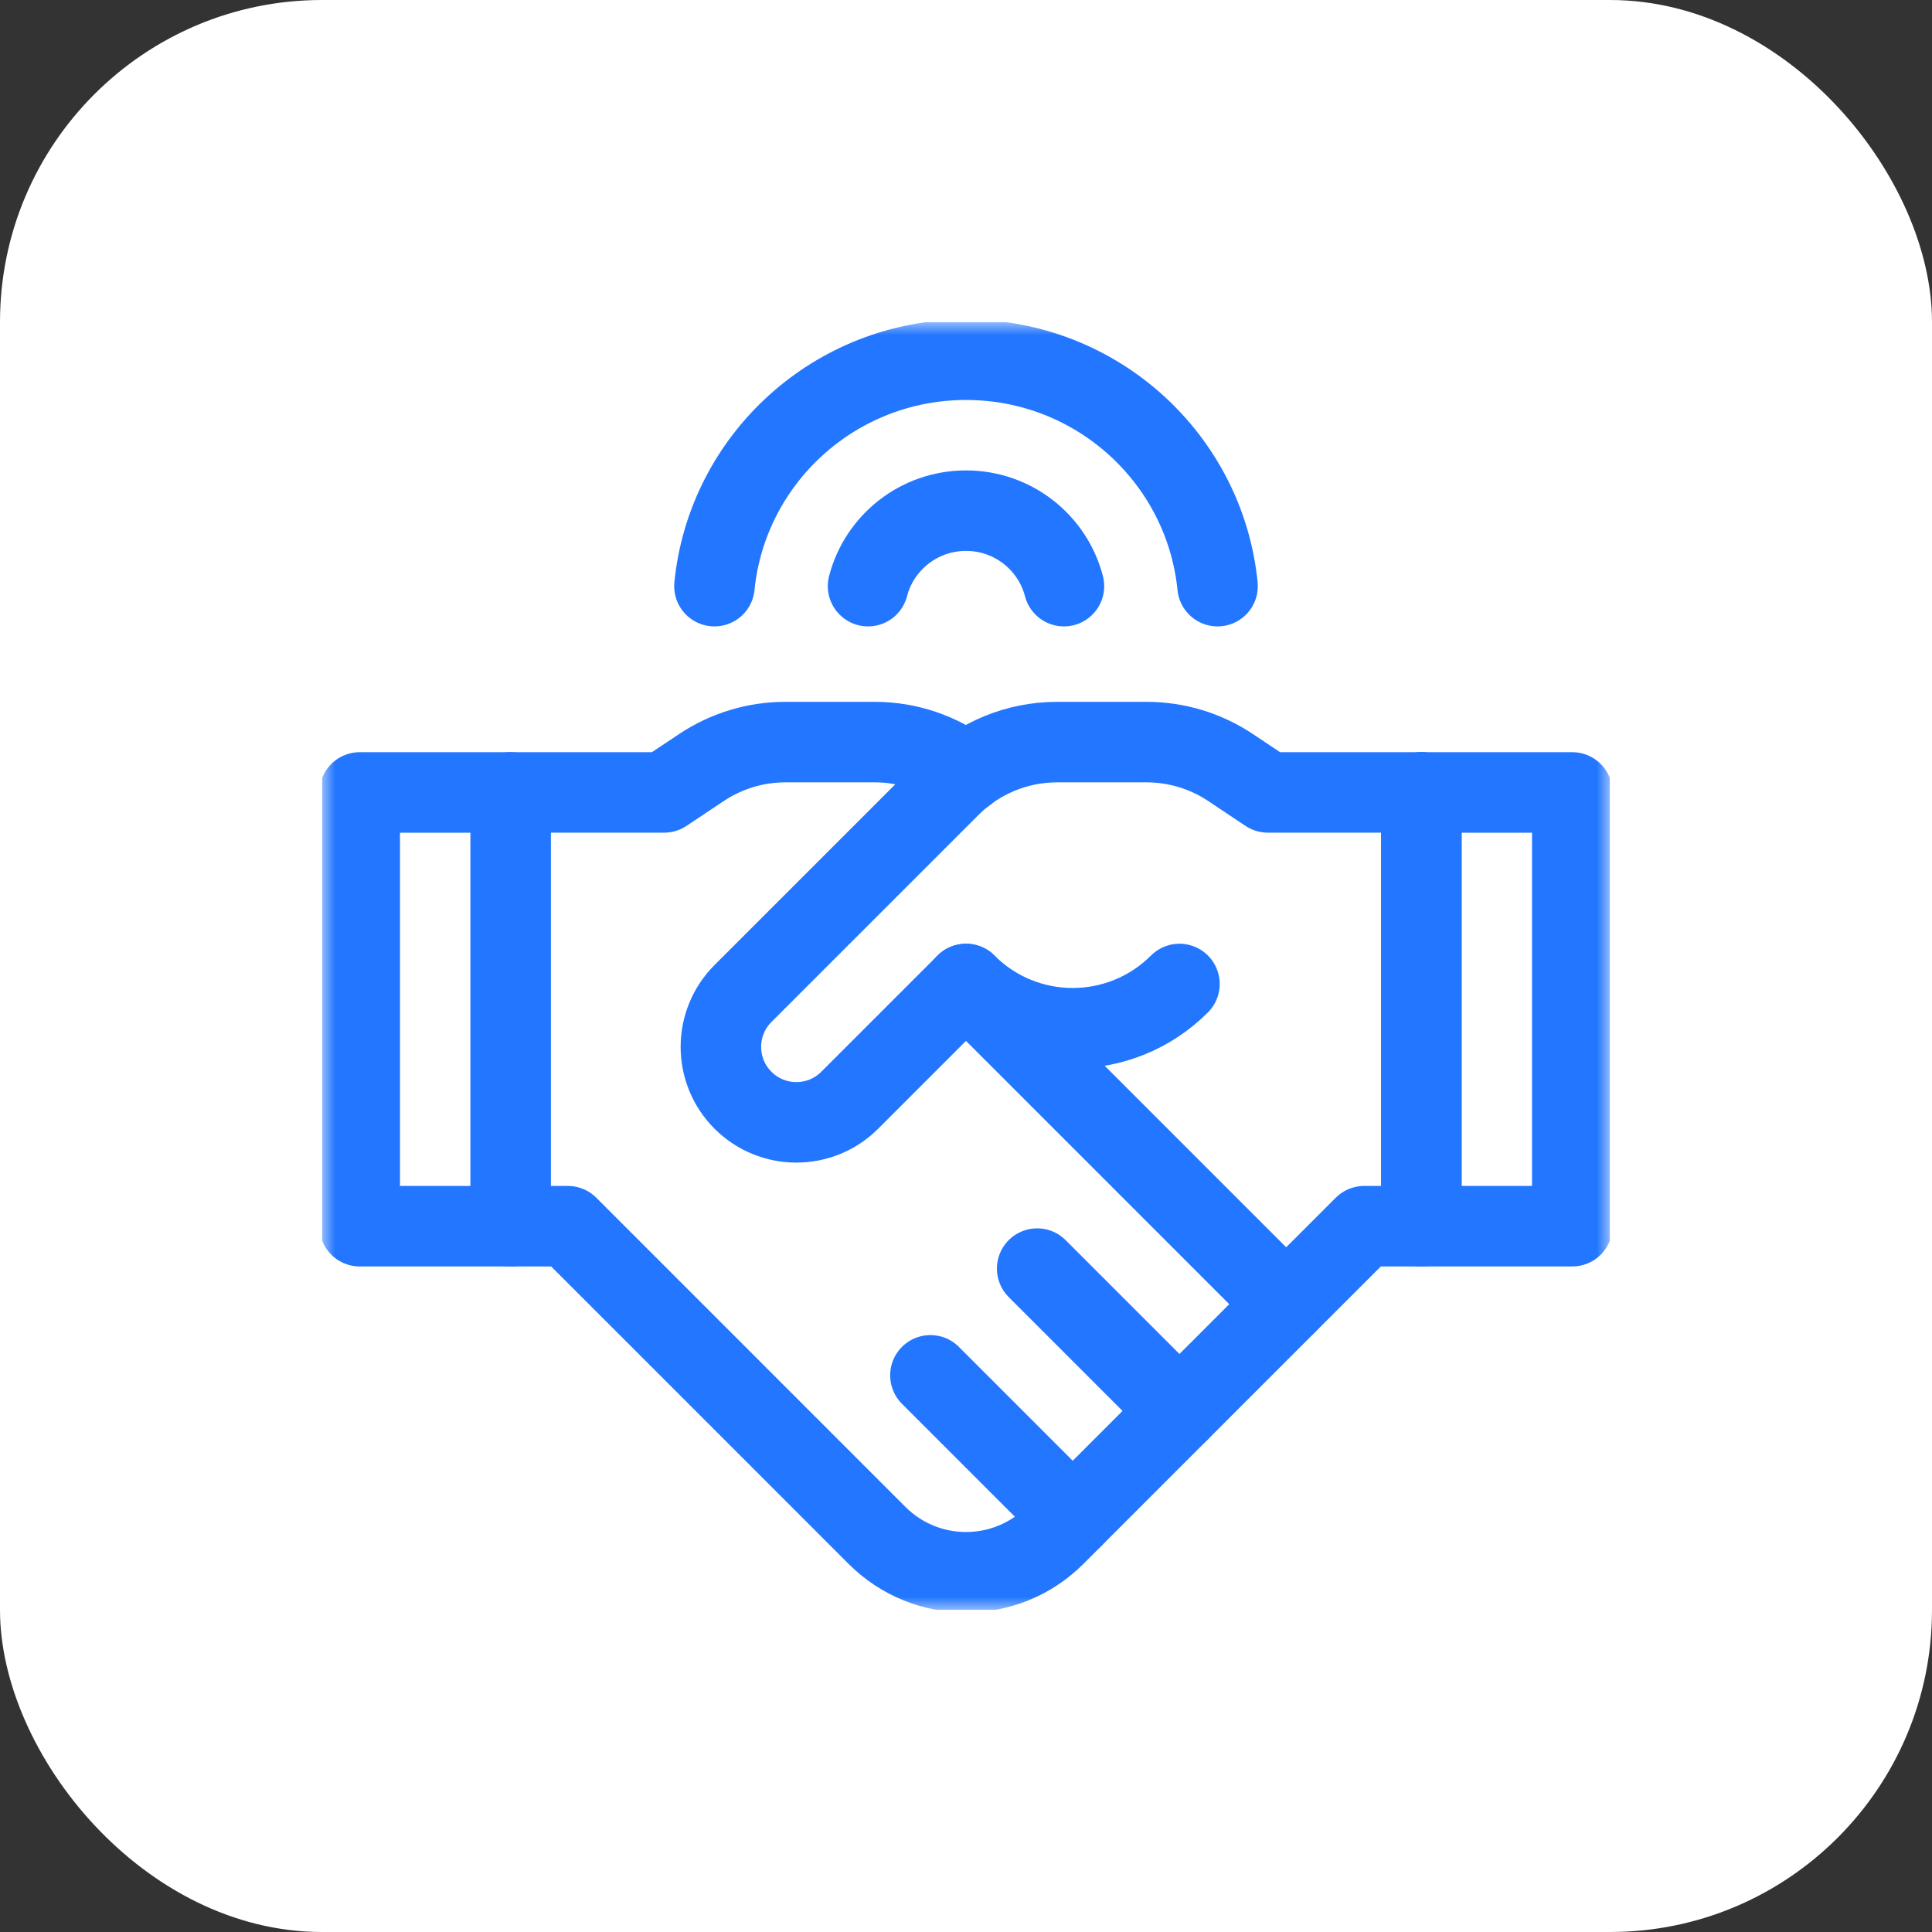 <svg width="72" height="72" viewBox="0 0 72 72" fill="none" xmlns="http://www.w3.org/2000/svg">
<rect x="0" y="0" width="72" height="72" fill="#333333" stroke="none"/>
<rect width="72" height="72" rx="12" fill="white"/>
<g clip-path="url(#clip0_10742_26601)">
<path d="M47.932 48.603L50.839 45.697H52.969V29.531" stroke="#2276FF" stroke-width="3" stroke-miterlimit="10" stroke-linecap="round" stroke-linejoin="round"/>
<path d="M43.955 52.581L38.652 47.277" stroke="#2276FF" stroke-width="3" stroke-miterlimit="10" stroke-linecap="round" stroke-linejoin="round"/>
<mask id="mask0_10742_26601" style="mask-type:luminance" maskUnits="userSpaceOnUse" x="12" y="12" width="48" height="48">
<path d="M12 12H60V60H12V12Z" fill="white"/>
</mask>
<g mask="url(#mask0_10742_26601)">
<path d="M39.977 56.558L34.674 51.255" stroke="#2276FF" stroke-width="3" stroke-miterlimit="10" stroke-linecap="round" stroke-linejoin="round"/>
<path d="M45.375 21.844C44.902 17.106 40.885 13.406 36 13.406C31.115 13.406 27.098 17.106 26.625 21.844" stroke="#2276FF" stroke-width="3" stroke-miterlimit="10" stroke-linecap="round" stroke-linejoin="round"/>
<path d="M39.65 21.844C39.231 20.226 37.756 19.031 36 19.031C34.244 19.031 32.769 20.226 32.35 21.844" stroke="#2276FF" stroke-width="3" stroke-miterlimit="10" stroke-linecap="round" stroke-linejoin="round"/>
<path d="M52.969 29.531H47.25L45.855 28.601C44.931 27.985 43.845 27.656 42.734 27.656H39.389C37.898 27.656 36.467 28.249 35.412 29.303L27.689 37.025C26.591 38.124 26.591 39.904 27.689 41.003C28.788 42.101 30.569 42.101 31.667 41.003L36 36.67C38.198 38.869 41.756 38.869 43.955 36.67" stroke="#2276FF" stroke-width="3" stroke-miterlimit="10" stroke-linecap="round" stroke-linejoin="round"/>
<path d="M19.031 45.697H21.162H21.162L32.685 57.221C34.516 59.051 37.484 59.051 39.315 57.221L47.932 48.603L36.326 36.997" stroke="#2276FF" stroke-width="3" stroke-miterlimit="10" stroke-linecap="round" stroke-linejoin="round"/>
<path d="M36 28.8C35.029 28.066 33.842 27.656 32.611 27.656H29.266C28.155 27.656 27.07 27.985 26.145 28.601L24.75 29.531H19.031" stroke="#2276FF" stroke-width="3" stroke-miterlimit="10" stroke-linecap="round" stroke-linejoin="round"/>
<path d="M36 36.671C36 36.671 36 36.67 36 36.67L35.997 36.673C35.998 36.672 35.999 36.671 36 36.671Z" stroke="#2276FF" stroke-width="3" stroke-miterlimit="10" stroke-linecap="round" stroke-linejoin="round"/>
<path d="M58.594 29.532H52.969V45.697H58.594V29.532Z" stroke="#2276FF" stroke-width="3" stroke-miterlimit="10" stroke-linecap="round" stroke-linejoin="round"/>
<path d="M19.031 29.532H13.406V45.697H19.031V29.532Z" stroke="#2276FF" stroke-width="3" stroke-miterlimit="10" stroke-linecap="round" stroke-linejoin="round"/>
</g>
</g>
<defs>
<clipPath id="clip0_10742_26601">
<rect width="48" height="48" fill="white" transform="translate(12 12)"/>
</clipPath>
</defs>
</svg>
